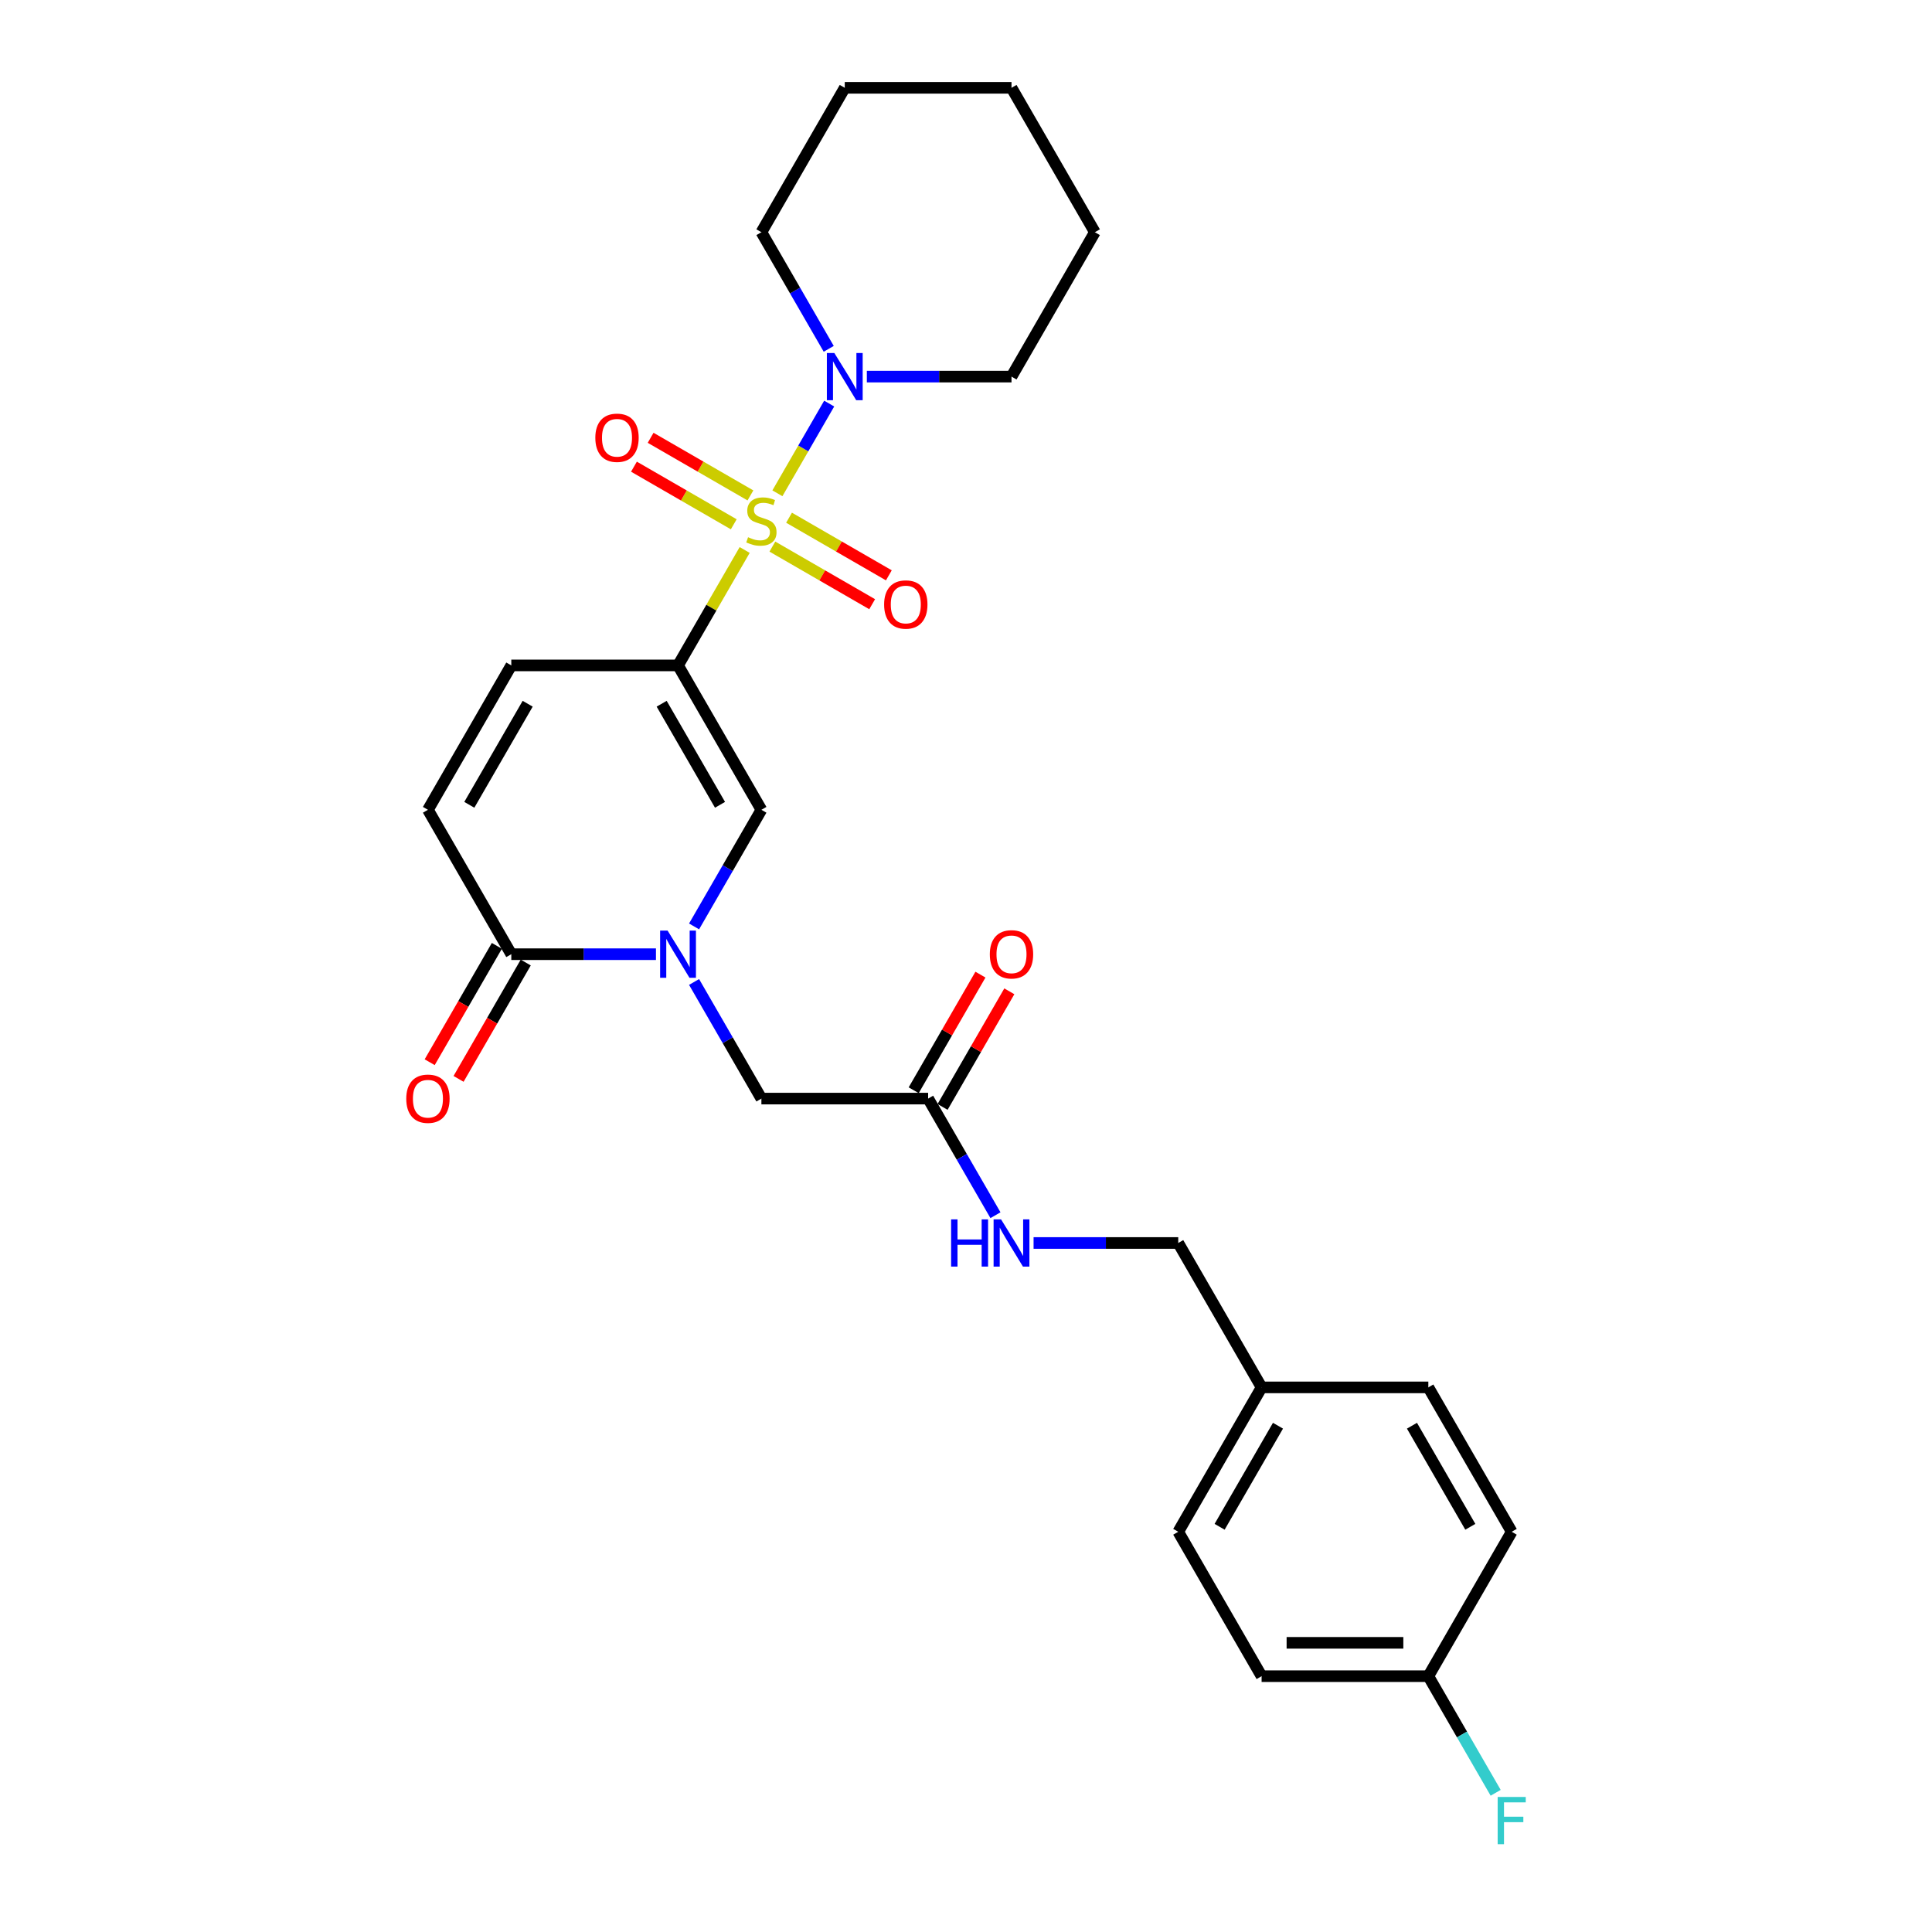 <?xml version='1.0' encoding='iso-8859-1'?>
<svg version='1.1' baseProfile='full'
              xmlns='http://www.w3.org/2000/svg'
                      xmlns:rdkit='http://www.rdkit.org/xml'
                      xmlns:xlink='http://www.w3.org/1999/xlink'
                  xml:space='preserve'
width='1000px' height='1000px' viewBox='0 0 1000 1000'>
<!-- END OF HEADER -->
<rect style='opacity:1.0;fill:#FFFFFF;stroke:none' width='1000' height='1000' x='0' y='0'> </rect>
<path class='bond-0' d='M 385.44,284.671 L 368.194,314.541' style='fill:none;fill-rule:evenodd;stroke:#CCCC00;stroke-width:6px;stroke-linecap:butt;stroke-linejoin:miter;stroke-opacity:1' />
<path class='bond-0' d='M 368.194,314.541 L 350.949,344.411' style='fill:none;fill-rule:evenodd;stroke:#000000;stroke-width:6px;stroke-linecap:butt;stroke-linejoin:miter;stroke-opacity:1' />
<path class='bond-3' d='M 402.381,255.329 L 415.784,232.113' style='fill:none;fill-rule:evenodd;stroke:#CCCC00;stroke-width:6px;stroke-linecap:butt;stroke-linejoin:miter;stroke-opacity:1' />
<path class='bond-3' d='M 415.784,232.113 L 429.188,208.897' style='fill:none;fill-rule:evenodd;stroke:#0000FF;stroke-width:6px;stroke-linecap:butt;stroke-linejoin:miter;stroke-opacity:1' />
<path class='bond-7' d='M 399.778,282.916 L 425.607,297.828' style='fill:none;fill-rule:evenodd;stroke:#CCCC00;stroke-width:6px;stroke-linecap:butt;stroke-linejoin:miter;stroke-opacity:1' />
<path class='bond-7' d='M 425.607,297.828 L 451.435,312.74' style='fill:none;fill-rule:evenodd;stroke:#FF0000;stroke-width:6px;stroke-linecap:butt;stroke-linejoin:miter;stroke-opacity:1' />
<path class='bond-7' d='M 408.408,267.968 L 434.237,282.88' style='fill:none;fill-rule:evenodd;stroke:#CCCC00;stroke-width:6px;stroke-linecap:butt;stroke-linejoin:miter;stroke-opacity:1' />
<path class='bond-7' d='M 434.237,282.88 L 460.066,297.792' style='fill:none;fill-rule:evenodd;stroke:#FF0000;stroke-width:6px;stroke-linecap:butt;stroke-linejoin:miter;stroke-opacity:1' />
<path class='bond-8' d='M 388.421,256.428 L 362.592,241.516' style='fill:none;fill-rule:evenodd;stroke:#CCCC00;stroke-width:6px;stroke-linecap:butt;stroke-linejoin:miter;stroke-opacity:1' />
<path class='bond-8' d='M 362.592,241.516 L 336.764,226.604' style='fill:none;fill-rule:evenodd;stroke:#FF0000;stroke-width:6px;stroke-linecap:butt;stroke-linejoin:miter;stroke-opacity:1' />
<path class='bond-8' d='M 379.791,271.376 L 353.962,256.464' style='fill:none;fill-rule:evenodd;stroke:#CCCC00;stroke-width:6px;stroke-linecap:butt;stroke-linejoin:miter;stroke-opacity:1' />
<path class='bond-8' d='M 353.962,256.464 L 328.133,241.552' style='fill:none;fill-rule:evenodd;stroke:#FF0000;stroke-width:6px;stroke-linecap:butt;stroke-linejoin:miter;stroke-opacity:1' />
<path class='bond-2' d='M 350.949,344.411 L 394.1,419.151' style='fill:none;fill-rule:evenodd;stroke:#000000;stroke-width:6px;stroke-linecap:butt;stroke-linejoin:miter;stroke-opacity:1' />
<path class='bond-2' d='M 342.474,364.252 L 372.679,416.57' style='fill:none;fill-rule:evenodd;stroke:#000000;stroke-width:6px;stroke-linecap:butt;stroke-linejoin:miter;stroke-opacity:1' />
<path class='bond-5' d='M 350.949,344.411 L 264.647,344.411' style='fill:none;fill-rule:evenodd;stroke:#000000;stroke-width:6px;stroke-linecap:butt;stroke-linejoin:miter;stroke-opacity:1' />
<path class='bond-1' d='M 359.25,479.512 L 376.675,449.331' style='fill:none;fill-rule:evenodd;stroke:#0000FF;stroke-width:6px;stroke-linecap:butt;stroke-linejoin:miter;stroke-opacity:1' />
<path class='bond-1' d='M 376.675,449.331 L 394.1,419.151' style='fill:none;fill-rule:evenodd;stroke:#000000;stroke-width:6px;stroke-linecap:butt;stroke-linejoin:miter;stroke-opacity:1' />
<path class='bond-9' d='M 359.25,508.268 L 376.675,538.448' style='fill:none;fill-rule:evenodd;stroke:#0000FF;stroke-width:6px;stroke-linecap:butt;stroke-linejoin:miter;stroke-opacity:1' />
<path class='bond-9' d='M 376.675,538.448 L 394.1,568.629' style='fill:none;fill-rule:evenodd;stroke:#000000;stroke-width:6px;stroke-linecap:butt;stroke-linejoin:miter;stroke-opacity:1' />
<path class='bond-28' d='M 339.523,493.89 L 302.085,493.89' style='fill:none;fill-rule:evenodd;stroke:#0000FF;stroke-width:6px;stroke-linecap:butt;stroke-linejoin:miter;stroke-opacity:1' />
<path class='bond-28' d='M 302.085,493.89 L 264.647,493.89' style='fill:none;fill-rule:evenodd;stroke:#000000;stroke-width:6px;stroke-linecap:butt;stroke-linejoin:miter;stroke-opacity:1' />
<path class='bond-22' d='M 448.677,194.933 L 486.114,194.933' style='fill:none;fill-rule:evenodd;stroke:#0000FF;stroke-width:6px;stroke-linecap:butt;stroke-linejoin:miter;stroke-opacity:1' />
<path class='bond-22' d='M 486.114,194.933 L 523.552,194.933' style='fill:none;fill-rule:evenodd;stroke:#000000;stroke-width:6px;stroke-linecap:butt;stroke-linejoin:miter;stroke-opacity:1' />
<path class='bond-23' d='M 428.949,180.555 L 411.524,150.374' style='fill:none;fill-rule:evenodd;stroke:#0000FF;stroke-width:6px;stroke-linecap:butt;stroke-linejoin:miter;stroke-opacity:1' />
<path class='bond-23' d='M 411.524,150.374 L 394.1,120.194' style='fill:none;fill-rule:evenodd;stroke:#000000;stroke-width:6px;stroke-linecap:butt;stroke-linejoin:miter;stroke-opacity:1' />
<path class='bond-4' d='M 264.647,493.89 L 221.497,419.151' style='fill:none;fill-rule:evenodd;stroke:#000000;stroke-width:6px;stroke-linecap:butt;stroke-linejoin:miter;stroke-opacity:1' />
<path class='bond-12' d='M 257.173,489.575 L 239.789,519.686' style='fill:none;fill-rule:evenodd;stroke:#000000;stroke-width:6px;stroke-linecap:butt;stroke-linejoin:miter;stroke-opacity:1' />
<path class='bond-12' d='M 239.789,519.686 L 222.404,549.798' style='fill:none;fill-rule:evenodd;stroke:#FF0000;stroke-width:6px;stroke-linecap:butt;stroke-linejoin:miter;stroke-opacity:1' />
<path class='bond-12' d='M 272.121,498.205 L 254.736,528.317' style='fill:none;fill-rule:evenodd;stroke:#000000;stroke-width:6px;stroke-linecap:butt;stroke-linejoin:miter;stroke-opacity:1' />
<path class='bond-12' d='M 254.736,528.317 L 237.351,558.428' style='fill:none;fill-rule:evenodd;stroke:#FF0000;stroke-width:6px;stroke-linecap:butt;stroke-linejoin:miter;stroke-opacity:1' />
<path class='bond-6' d='M 264.647,344.411 L 221.497,419.151' style='fill:none;fill-rule:evenodd;stroke:#000000;stroke-width:6px;stroke-linecap:butt;stroke-linejoin:miter;stroke-opacity:1' />
<path class='bond-6' d='M 273.123,364.252 L 242.917,416.57' style='fill:none;fill-rule:evenodd;stroke:#000000;stroke-width:6px;stroke-linecap:butt;stroke-linejoin:miter;stroke-opacity:1' />
<path class='bond-10' d='M 394.1,568.629 L 480.401,568.629' style='fill:none;fill-rule:evenodd;stroke:#000000;stroke-width:6px;stroke-linecap:butt;stroke-linejoin:miter;stroke-opacity:1' />
<path class='bond-11' d='M 480.401,568.629 L 497.826,598.81' style='fill:none;fill-rule:evenodd;stroke:#000000;stroke-width:6px;stroke-linecap:butt;stroke-linejoin:miter;stroke-opacity:1' />
<path class='bond-11' d='M 497.826,598.81 L 515.251,628.99' style='fill:none;fill-rule:evenodd;stroke:#0000FF;stroke-width:6px;stroke-linecap:butt;stroke-linejoin:miter;stroke-opacity:1' />
<path class='bond-13' d='M 487.875,572.944 L 505.15,543.022' style='fill:none;fill-rule:evenodd;stroke:#000000;stroke-width:6px;stroke-linecap:butt;stroke-linejoin:miter;stroke-opacity:1' />
<path class='bond-13' d='M 505.15,543.022 L 522.426,513.101' style='fill:none;fill-rule:evenodd;stroke:#FF0000;stroke-width:6px;stroke-linecap:butt;stroke-linejoin:miter;stroke-opacity:1' />
<path class='bond-13' d='M 472.927,564.314 L 490.202,534.392' style='fill:none;fill-rule:evenodd;stroke:#000000;stroke-width:6px;stroke-linecap:butt;stroke-linejoin:miter;stroke-opacity:1' />
<path class='bond-13' d='M 490.202,534.392 L 507.478,504.47' style='fill:none;fill-rule:evenodd;stroke:#FF0000;stroke-width:6px;stroke-linecap:butt;stroke-linejoin:miter;stroke-opacity:1' />
<path class='bond-14' d='M 534.978,643.368 L 572.416,643.368' style='fill:none;fill-rule:evenodd;stroke:#0000FF;stroke-width:6px;stroke-linecap:butt;stroke-linejoin:miter;stroke-opacity:1' />
<path class='bond-14' d='M 572.416,643.368 L 609.853,643.368' style='fill:none;fill-rule:evenodd;stroke:#000000;stroke-width:6px;stroke-linecap:butt;stroke-linejoin:miter;stroke-opacity:1' />
<path class='bond-16' d='M 609.853,643.368 L 653.004,718.108' style='fill:none;fill-rule:evenodd;stroke:#000000;stroke-width:6px;stroke-linecap:butt;stroke-linejoin:miter;stroke-opacity:1' />
<path class='bond-15' d='M 739.305,867.586 L 653.004,867.586' style='fill:none;fill-rule:evenodd;stroke:#000000;stroke-width:6px;stroke-linecap:butt;stroke-linejoin:miter;stroke-opacity:1' />
<path class='bond-15' d='M 726.36,850.326 L 665.949,850.326' style='fill:none;fill-rule:evenodd;stroke:#000000;stroke-width:6px;stroke-linecap:butt;stroke-linejoin:miter;stroke-opacity:1' />
<path class='bond-17' d='M 739.305,867.586 L 756.73,897.767' style='fill:none;fill-rule:evenodd;stroke:#000000;stroke-width:6px;stroke-linecap:butt;stroke-linejoin:miter;stroke-opacity:1' />
<path class='bond-17' d='M 756.73,897.767 L 774.155,927.947' style='fill:none;fill-rule:evenodd;stroke:#33CCCC;stroke-width:6px;stroke-linecap:butt;stroke-linejoin:miter;stroke-opacity:1' />
<path class='bond-29' d='M 739.305,867.586 L 782.456,792.847' style='fill:none;fill-rule:evenodd;stroke:#000000;stroke-width:6px;stroke-linecap:butt;stroke-linejoin:miter;stroke-opacity:1' />
<path class='bond-20' d='M 653.004,718.108 L 739.305,718.108' style='fill:none;fill-rule:evenodd;stroke:#000000;stroke-width:6px;stroke-linecap:butt;stroke-linejoin:miter;stroke-opacity:1' />
<path class='bond-21' d='M 653.004,718.108 L 609.853,792.847' style='fill:none;fill-rule:evenodd;stroke:#000000;stroke-width:6px;stroke-linecap:butt;stroke-linejoin:miter;stroke-opacity:1' />
<path class='bond-21' d='M 661.479,737.949 L 631.274,790.266' style='fill:none;fill-rule:evenodd;stroke:#000000;stroke-width:6px;stroke-linecap:butt;stroke-linejoin:miter;stroke-opacity:1' />
<path class='bond-18' d='M 782.456,792.847 L 739.305,718.108' style='fill:none;fill-rule:evenodd;stroke:#000000;stroke-width:6px;stroke-linecap:butt;stroke-linejoin:miter;stroke-opacity:1' />
<path class='bond-18' d='M 761.035,790.266 L 730.83,737.949' style='fill:none;fill-rule:evenodd;stroke:#000000;stroke-width:6px;stroke-linecap:butt;stroke-linejoin:miter;stroke-opacity:1' />
<path class='bond-19' d='M 653.004,867.586 L 609.853,792.847' style='fill:none;fill-rule:evenodd;stroke:#000000;stroke-width:6px;stroke-linecap:butt;stroke-linejoin:miter;stroke-opacity:1' />
<path class='bond-24' d='M 523.552,194.933 L 566.702,120.194' style='fill:none;fill-rule:evenodd;stroke:#000000;stroke-width:6px;stroke-linecap:butt;stroke-linejoin:miter;stroke-opacity:1' />
<path class='bond-25' d='M 394.1,120.194 L 437.25,45.455' style='fill:none;fill-rule:evenodd;stroke:#000000;stroke-width:6px;stroke-linecap:butt;stroke-linejoin:miter;stroke-opacity:1' />
<path class='bond-27' d='M 566.702,120.194 L 523.552,45.455' style='fill:none;fill-rule:evenodd;stroke:#000000;stroke-width:6px;stroke-linecap:butt;stroke-linejoin:miter;stroke-opacity:1' />
<path class='bond-26' d='M 437.25,45.455 L 523.552,45.455' style='fill:none;fill-rule:evenodd;stroke:#000000;stroke-width:6px;stroke-linecap:butt;stroke-linejoin:miter;stroke-opacity:1' />
<path  class='atom-0' d='M 387.195 278.061
Q 387.472 278.164, 388.611 278.648
Q 389.75 279.131, 390.993 279.442
Q 392.27 279.718, 393.513 279.718
Q 395.826 279.718, 397.172 278.613
Q 398.518 277.474, 398.518 275.506
Q 398.518 274.16, 397.828 273.331
Q 397.172 272.503, 396.136 272.054
Q 395.101 271.605, 393.375 271.088
Q 391.2 270.432, 389.888 269.81
Q 388.611 269.189, 387.679 267.877
Q 386.781 266.565, 386.781 264.356
Q 386.781 261.284, 388.852 259.385
Q 390.958 257.486, 395.101 257.486
Q 397.931 257.486, 401.142 258.833
L 400.348 261.491
Q 397.414 260.283, 395.204 260.283
Q 392.822 260.283, 391.51 261.284
Q 390.199 262.25, 390.233 263.942
Q 390.233 265.254, 390.889 266.048
Q 391.58 266.842, 392.546 267.29
Q 393.547 267.739, 395.204 268.257
Q 397.414 268.947, 398.725 269.638
Q 400.037 270.328, 400.969 271.743
Q 401.936 273.124, 401.936 275.506
Q 401.936 278.889, 399.657 280.719
Q 397.414 282.514, 393.651 282.514
Q 391.476 282.514, 389.819 282.031
Q 388.197 281.582, 386.263 280.788
L 387.195 278.061
' fill='#CCCC00'/>
<path  class='atom-2' d='M 345.546 481.67
L 353.555 494.615
Q 354.349 495.892, 355.626 498.205
Q 356.904 500.518, 356.973 500.656
L 356.973 481.67
L 360.218 481.67
L 360.218 506.11
L 356.869 506.11
L 348.273 491.957
Q 347.272 490.3, 346.202 488.401
Q 345.167 486.502, 344.856 485.916
L 344.856 506.11
L 341.68 506.11
L 341.68 481.67
L 345.546 481.67
' fill='#0000FF'/>
<path  class='atom-4' d='M 431.848 182.713
L 439.857 195.658
Q 440.651 196.935, 441.928 199.248
Q 443.205 201.561, 443.274 201.699
L 443.274 182.713
L 446.519 182.713
L 446.519 207.153
L 443.171 207.153
L 434.575 193
Q 433.574 191.343, 432.504 189.444
Q 431.468 187.546, 431.157 186.959
L 431.157 207.153
L 427.981 207.153
L 427.981 182.713
L 431.848 182.713
' fill='#0000FF'/>
<path  class='atom-8' d='M 457.62 312.892
Q 457.62 307.023, 460.519 303.744
Q 463.419 300.465, 468.839 300.465
Q 474.258 300.465, 477.158 303.744
Q 480.058 307.023, 480.058 312.892
Q 480.058 318.829, 477.124 322.213
Q 474.189 325.561, 468.839 325.561
Q 463.454 325.561, 460.519 322.213
Q 457.62 318.864, 457.62 312.892
M 468.839 322.799
Q 472.567 322.799, 474.569 320.314
Q 476.606 317.794, 476.606 312.892
Q 476.606 308.094, 474.569 305.677
Q 472.567 303.226, 468.839 303.226
Q 465.111 303.226, 463.074 305.643
Q 461.072 308.059, 461.072 312.892
Q 461.072 317.828, 463.074 320.314
Q 465.111 322.799, 468.839 322.799
' fill='#FF0000'/>
<path  class='atom-9' d='M 308.141 226.591
Q 308.141 220.722, 311.041 217.443
Q 313.941 214.163, 319.36 214.163
Q 324.78 214.163, 327.68 217.443
Q 330.579 220.722, 330.579 226.591
Q 330.579 232.528, 327.645 235.911
Q 324.711 239.26, 319.36 239.26
Q 313.975 239.26, 311.041 235.911
Q 308.141 232.563, 308.141 226.591
M 319.36 236.498
Q 323.089 236.498, 325.091 234.012
Q 327.127 231.492, 327.127 226.591
Q 327.127 221.792, 325.091 219.376
Q 323.089 216.925, 319.36 216.925
Q 315.632 216.925, 313.595 219.341
Q 311.593 221.758, 311.593 226.591
Q 311.593 231.527, 313.595 234.012
Q 315.632 236.498, 319.36 236.498
' fill='#FF0000'/>
<path  class='atom-12' d='M 492.293 631.148
L 495.607 631.148
L 495.607 641.539
L 508.104 641.539
L 508.104 631.148
L 511.418 631.148
L 511.418 655.589
L 508.104 655.589
L 508.104 644.3
L 495.607 644.3
L 495.607 655.589
L 492.293 655.589
L 492.293 631.148
' fill='#0000FF'/>
<path  class='atom-12' d='M 518.149 631.148
L 526.158 644.093
Q 526.952 645.37, 528.229 647.683
Q 529.506 649.996, 529.575 650.134
L 529.575 631.148
L 532.82 631.148
L 532.82 655.589
L 529.472 655.589
L 520.876 641.435
Q 519.875 639.778, 518.805 637.88
Q 517.769 635.981, 517.459 635.394
L 517.459 655.589
L 514.283 655.589
L 514.283 631.148
L 518.149 631.148
' fill='#0000FF'/>
<path  class='atom-13' d='M 210.278 568.698
Q 210.278 562.83, 213.177 559.55
Q 216.077 556.271, 221.497 556.271
Q 226.916 556.271, 229.816 559.55
Q 232.716 562.83, 232.716 568.698
Q 232.716 574.636, 229.782 578.019
Q 226.847 581.367, 221.497 581.367
Q 216.111 581.367, 213.177 578.019
Q 210.278 574.67, 210.278 568.698
M 221.497 578.606
Q 225.225 578.606, 227.227 576.12
Q 229.264 573.6, 229.264 568.698
Q 229.264 563.9, 227.227 561.483
Q 225.225 559.032, 221.497 559.032
Q 217.768 559.032, 215.732 561.449
Q 213.73 563.865, 213.73 568.698
Q 213.73 573.635, 215.732 576.12
Q 217.768 578.606, 221.497 578.606
' fill='#FF0000'/>
<path  class='atom-14' d='M 512.332 493.959
Q 512.332 488.09, 515.232 484.811
Q 518.132 481.531, 523.552 481.531
Q 528.971 481.531, 531.871 484.811
Q 534.771 488.09, 534.771 493.959
Q 534.771 499.896, 531.837 503.279
Q 528.902 506.628, 523.552 506.628
Q 518.166 506.628, 515.232 503.279
Q 512.332 499.931, 512.332 493.959
M 523.552 503.866
Q 527.28 503.866, 529.282 501.381
Q 531.319 498.861, 531.319 493.959
Q 531.319 489.161, 529.282 486.744
Q 527.28 484.293, 523.552 484.293
Q 519.823 484.293, 517.787 486.71
Q 515.785 489.126, 515.785 493.959
Q 515.785 498.895, 517.787 501.381
Q 519.823 503.866, 523.552 503.866
' fill='#FF0000'/>
<path  class='atom-18' d='M 775.189 930.105
L 789.722 930.105
L 789.722 932.901
L 778.469 932.901
L 778.469 940.323
L 788.48 940.323
L 788.48 943.154
L 778.469 943.154
L 778.469 954.545
L 775.189 954.545
L 775.189 930.105
' fill='#33CCCC'/>
</svg>
